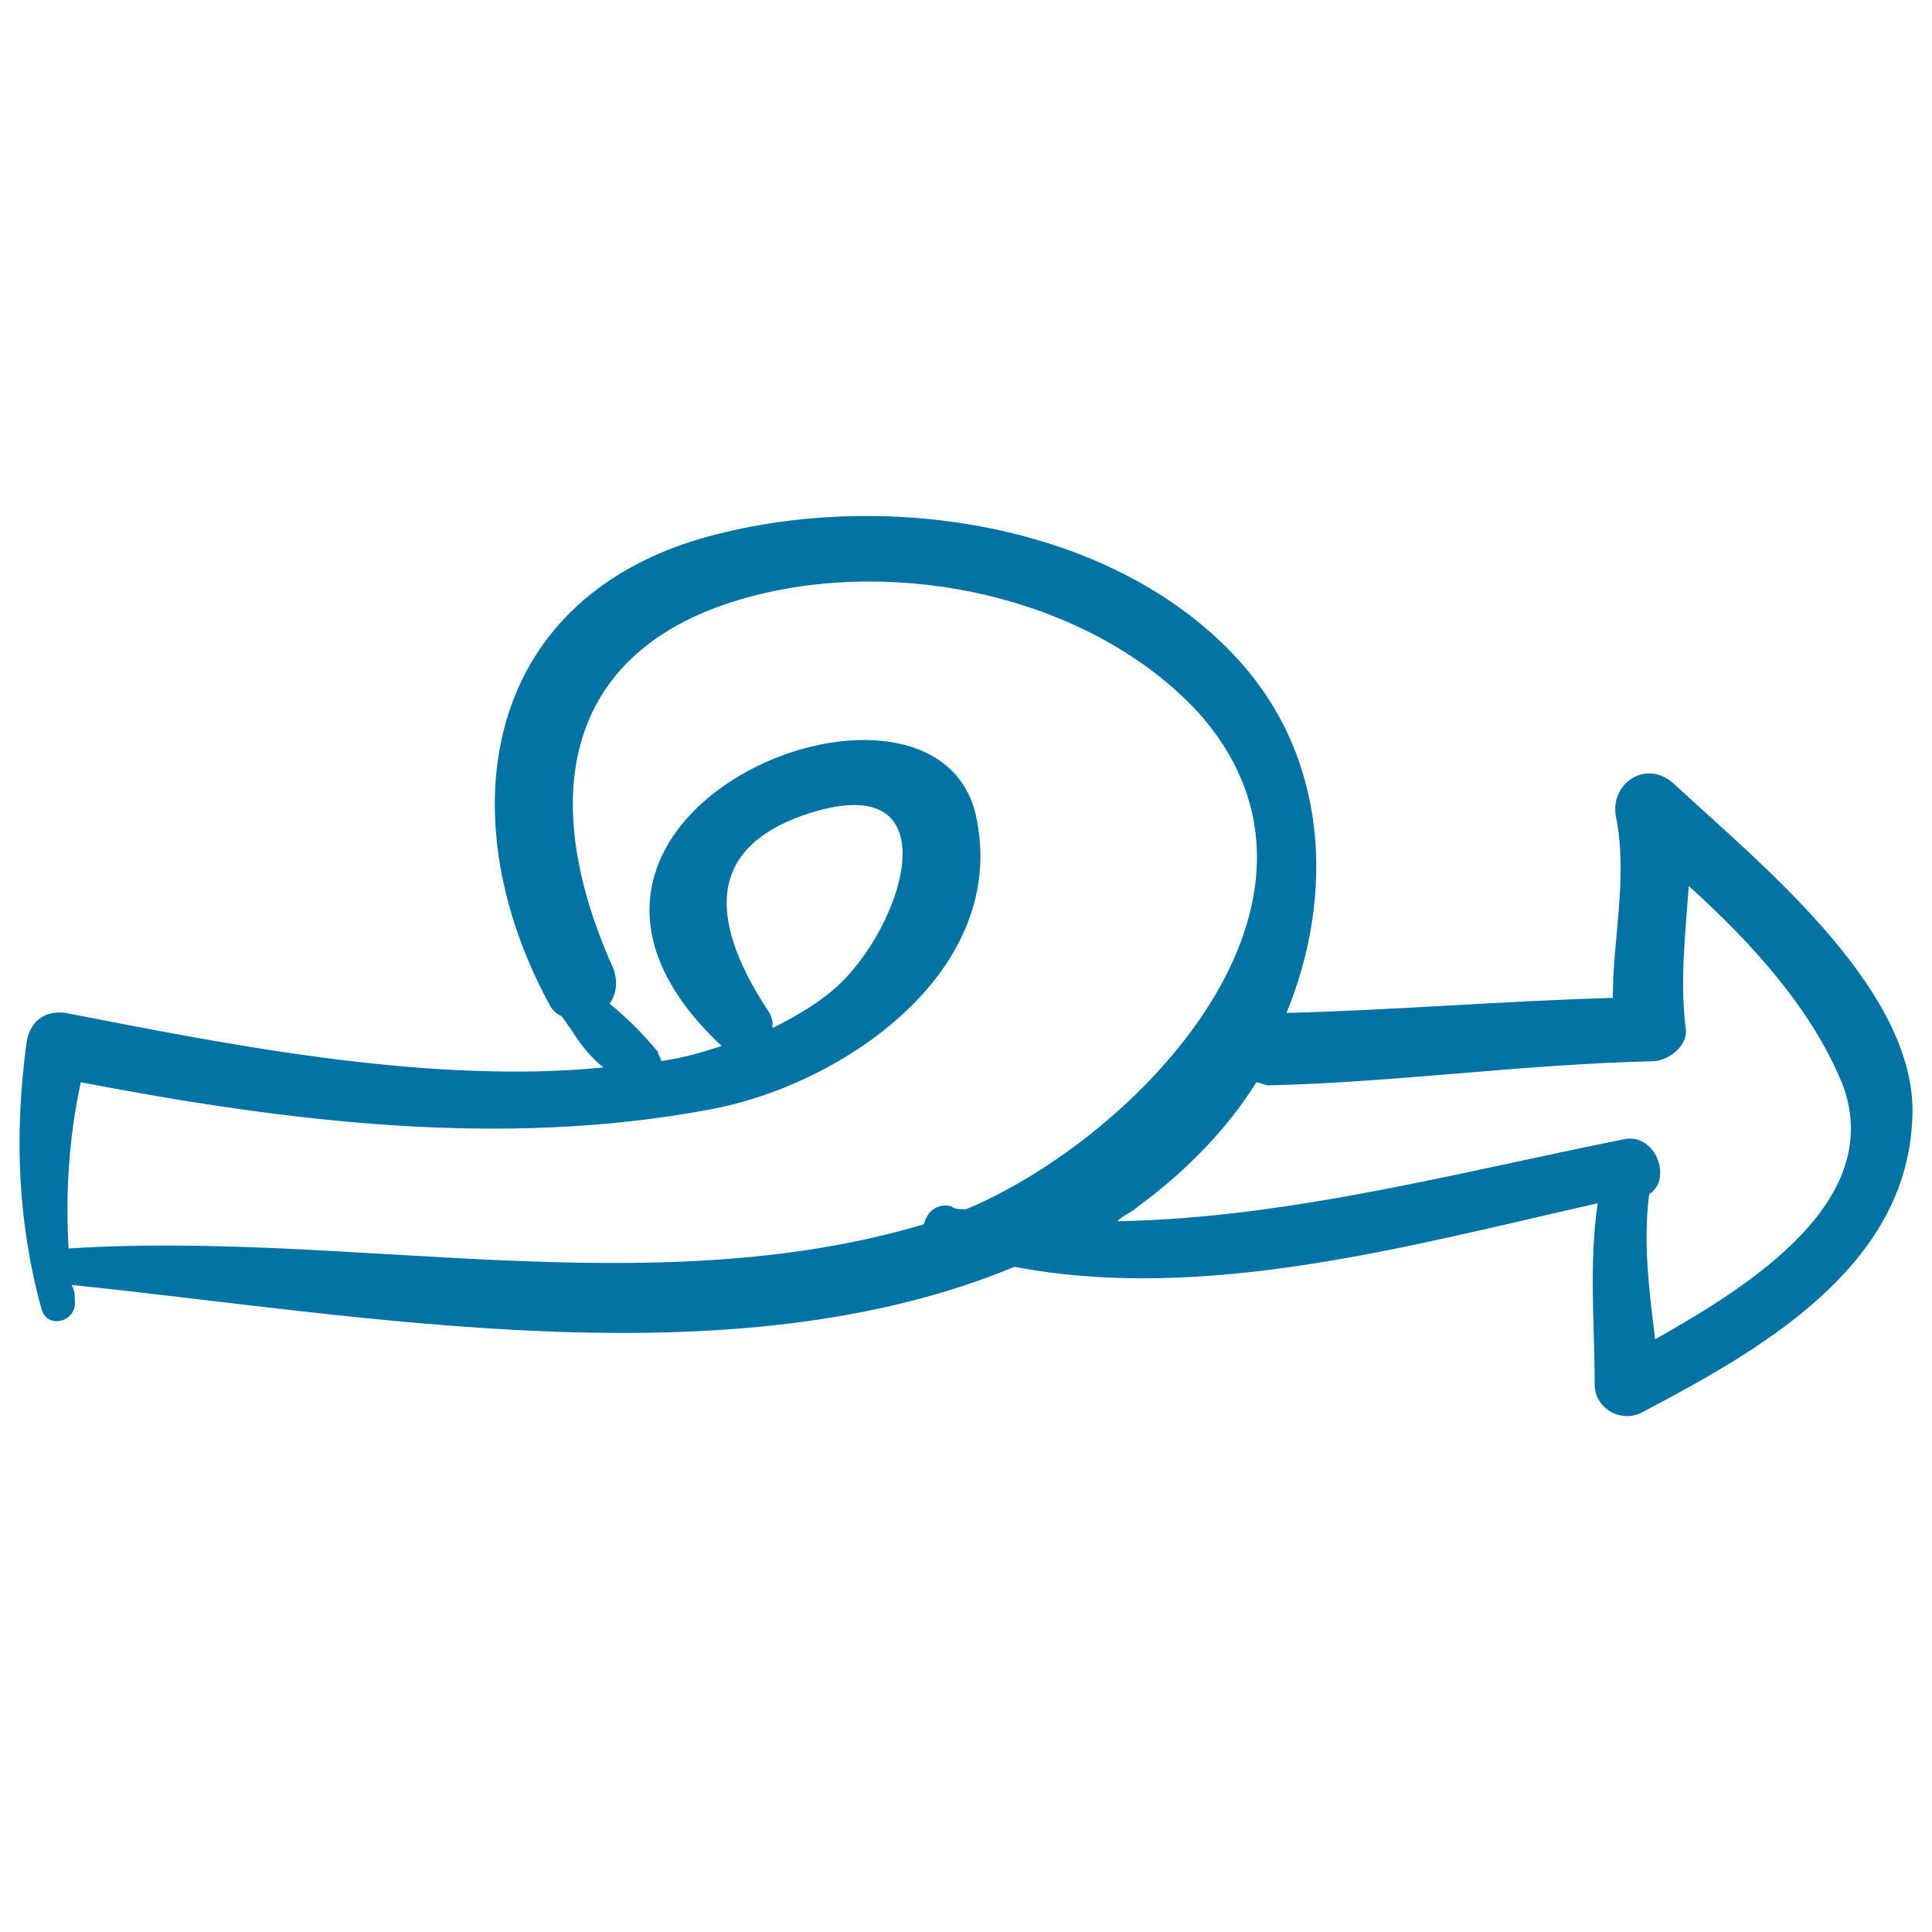<svg xmlns="http://www.w3.org/2000/svg" viewBox="0 0 1000 1000" style="fill:#0273a2">
<title>Right Arrow With Turn SVG icon</title>
<g><path d="M866.1,405.4c-14.1-12.5-32.9,0-29.7,17.2c6.3,31.3-1.6,62.6-1.6,93.9c-56.3,1.6-112.6,6.3-168.9,7.8c25-61,21.9-133-26.6-184.6c-67.3-72-190.8-87.6-281.6-59.4c-111.1,36-123.6,147-73.5,239.3c1.6,3.1,3.1,4.7,6.3,6.3c1.6,1.6,3.1,4.7,4.7,6.3c4.7,7.8,10.9,15.6,17.2,20.3c-93.9,9.4-204.9-14.1-278.4-28.2c-11-1.6-18.8,4.7-20.3,15.6c-6.3,46.9-4.7,92.3,7.8,137.7c3.1,11,18.8,6.3,17.2-4.7c0-3.1,0-4.7-1.6-7.8c151.7,15.6,341,51.6,488-9.4c98.5,18.8,204.9-11,301.9-32.9c-4.7,31.3-1.6,62.6-1.6,93.9c0,12.5,14.1,20.3,25,14.1c59.4-31.3,134.5-73.5,139.2-148.6C995.9,514.9,911.5,447.6,866.1,405.4z M500.1,625.9c-3.1,0-6.3,0-7.8-1.6c-7.8-1.6-12.5,3.1-14.1,9.4c-142.3,42.2-297.2,3.1-442.7,12.5c-1.6-28.2,0-56.3,6.3-86c106.4,20.3,217.4,34.4,325.4,14.1c68.8-12.5,156.4-72,137.7-153.3c-23.5-93.9-258.1,1.6-131.4,120.4c-9.4,3.1-20.3,6.3-31.3,7.8c0-1.6-1.6-3.1-1.6-4.7c-7.8-9.4-15.6-17.2-25-25c3.1-4.7,4.7-11,1.6-18.8c-40.7-90.7-25-170.5,79.8-194c76.6-17.2,170.5,4.7,223.7,62.6C706.5,466.4,589.2,588.4,500.1,625.9z M418.7,421c78.2-25,46.9,65.7,9.4,93.9c-7.8,6.3-18.8,12.5-28.2,17.2c0-3.1,0-4.7-1.6-7.8C370.2,482,360.8,439.8,418.7,421z M856.7,693.2c-3.1-25-6.3-50.1-3.1-75.1c12.5-7.8,3.1-32.9-14.1-28.2c-86,17.2-173.6,40.7-261.2,42.2c3.1-3.1,7.8-4.7,11-7.8c23.5-17.2,45.4-39.1,61-64.1c1.6,0,4.7,1.6,6.3,1.6c65.7-1.6,131.4-10.9,198.7-12.5c7.8,0,18.8-7.8,17.2-17.2c-3.1-25,0-50.1,1.6-73.5c32.9,29.7,64.1,64.1,79.8,103.2C975.6,621.3,906.8,665,856.7,693.2z"/></g>
</svg>